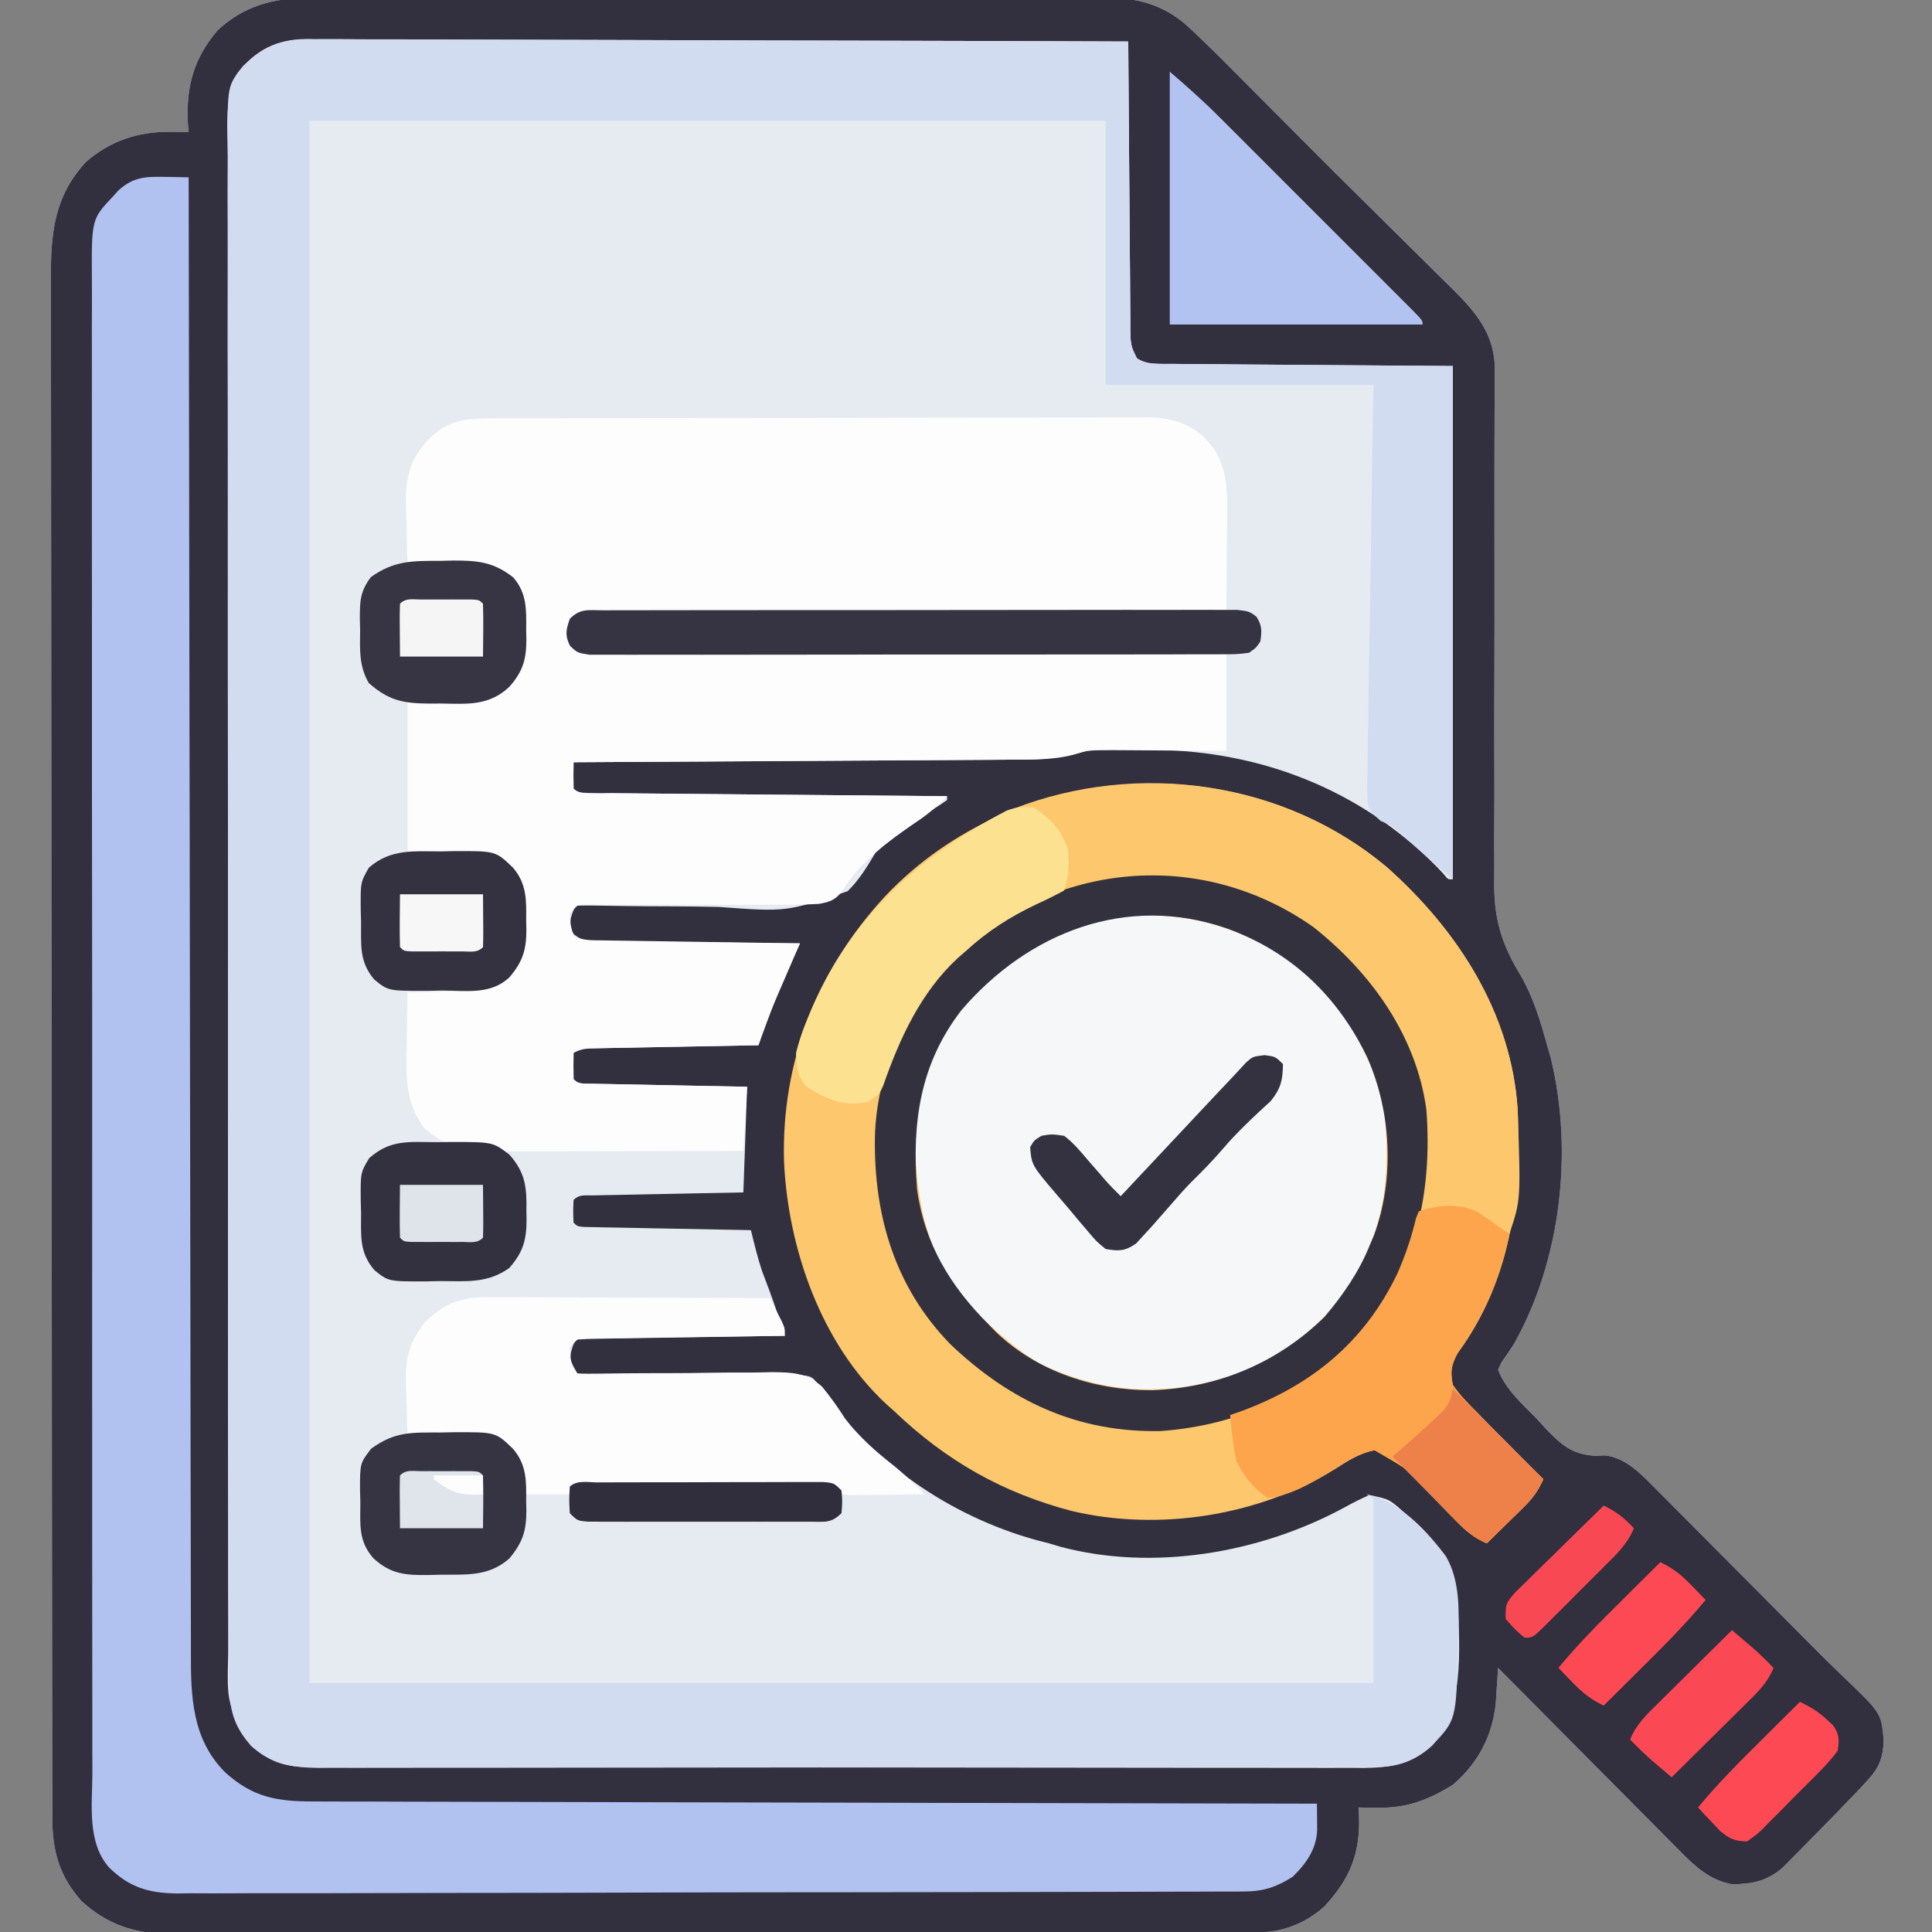 <svg xmlns="http://www.w3.org/2000/svg" width="512" height="512"><rect width="100%" height="100%" fill="#808080" stroke="none"/><path d="M0 0 C0.941 -0.006 1.881 -0.012 2.85 -0.019 C5.98 -0.035 9.109 -0.022 12.239 -0.01 C14.491 -0.015 16.744 -0.022 18.997 -0.031 C25.1 -0.049 31.203 -0.042 37.306 -0.029 C43.7 -0.019 50.094 -0.029 56.488 -0.035 C67.912 -0.043 79.336 -0.03 90.76 -0.01 C101.105 0.008 111.45 0.005 121.795 -0.014 C133.826 -0.035 145.857 -0.043 157.888 -0.031 C164.251 -0.025 170.613 -0.024 176.975 -0.037 C182.957 -0.049 188.939 -0.041 194.921 -0.018 C197.113 -0.012 199.306 -0.014 201.499 -0.023 C204.497 -0.034 207.495 -0.02 210.493 0 C211.356 -0.009 212.218 -0.018 213.107 -0.027 C220.781 0.071 227.683 2.474 233.347 7.802 C234 8.408 234.652 9.014 235.324 9.638 C235.958 10.255 236.593 10.872 237.247 11.508 C237.857 12.095 238.467 12.682 239.096 13.287 C240.96 15.106 242.799 16.948 244.633 18.797 C245.298 19.463 245.963 20.13 246.648 20.816 C248.746 22.919 250.84 25.026 252.934 27.133 C254.349 28.552 255.763 29.972 257.178 31.391 C259.774 33.994 262.368 36.599 264.96 39.206 C269.685 43.954 274.43 48.68 279.199 53.384 C282.4 56.544 285.593 59.713 288.785 62.881 C290.467 64.548 292.151 66.212 293.839 67.874 C296.285 70.284 298.722 72.703 301.157 75.125 C301.908 75.861 302.659 76.596 303.433 77.354 C309.253 83.172 314.013 88.794 314.363 97.348 C314.359 98.453 314.355 99.558 314.351 100.696 C314.348 102.603 314.348 102.603 314.346 104.549 C314.339 105.955 314.332 107.362 314.325 108.769 C314.321 110.253 314.318 111.736 314.316 113.22 C314.31 116.416 314.302 119.611 314.293 122.807 C314.28 127.874 314.282 132.94 314.287 138.006 C314.289 139.29 314.289 139.29 314.29 140.601 C314.293 143.238 314.296 145.876 314.299 148.514 C314.312 159.418 314.314 170.323 314.271 181.227 C314.239 189.184 314.236 197.14 314.266 205.097 C314.28 209.302 314.28 213.505 314.246 217.709 C314.214 221.675 314.22 225.639 314.254 229.605 C314.259 231.048 314.252 232.492 314.229 233.935 C314.081 243.963 316.155 250.656 321.257 259.046 C324.607 264.874 326.447 271.04 328.247 277.508 C328.566 278.618 328.886 279.728 329.215 280.871 C335.243 305.513 331.944 334.607 319.387 356.793 C318.34 358.423 317.258 360.031 316.118 361.598 C315.686 362.543 315.686 362.543 315.247 363.508 C317.297 368.843 321.791 372.663 325.684 376.695 C326.441 377.528 327.199 378.36 327.979 379.217 C332.135 383.498 334.879 385.951 340.969 386.309 C341.834 386.276 342.699 386.242 343.591 386.208 C349.211 386.842 353.322 391.335 357.163 395.197 C358.087 396.122 359.012 397.046 359.964 397.999 C360.955 399 361.947 400.002 362.938 401.004 C363.971 402.041 365.004 403.077 366.038 404.112 C368.748 406.83 371.452 409.554 374.155 412.279 C376.897 415.042 379.645 417.799 382.393 420.557 C387.234 425.416 392.069 430.281 396.901 435.149 C401.809 440.095 401.809 440.095 406.817 444.938 C416.82 454.512 416.82 454.512 417.43 461.656 C417.317 466.077 416.325 468.85 413.34 472.113 C412.395 473.148 412.395 473.148 411.431 474.204 C407.214 478.652 402.943 483.037 398.622 487.383 C397.684 488.341 396.747 489.3 395.809 490.258 C394.909 491.163 394.01 492.068 393.083 493 C392.273 493.819 391.464 494.637 390.631 495.48 C386.448 499.038 382.851 499.726 377.407 499.871 C371.602 498.895 367.588 495.279 363.608 491.21 C363.081 490.683 362.553 490.156 362.01 489.613 C360.282 487.883 358.565 486.143 356.848 484.402 C355.647 483.195 354.445 481.989 353.242 480.783 C350.089 477.619 346.944 474.445 343.802 471.27 C340.59 468.027 337.369 464.792 334.149 461.557 C327.84 455.215 321.54 448.865 315.247 442.508 C315.167 443.823 315.167 443.823 315.085 445.165 C315.007 446.324 314.929 447.482 314.848 448.676 C314.737 450.393 314.737 450.393 314.624 452.145 C313.661 460.72 309.825 467.912 303.247 473.508 C296.759 477.526 291.127 479.661 283.497 479.57 C282.512 479.561 281.527 479.552 280.512 479.543 C279.765 479.531 279.017 479.52 278.247 479.508 C278.293 480.198 278.339 480.887 278.387 481.598 C278.774 491.68 276.023 498.382 269.184 505.781 C264.093 510.318 257.957 512.629 251.186 512.642 C250.134 512.647 249.081 512.651 247.997 512.656 C246.257 512.655 246.257 512.655 244.481 512.655 C242.637 512.661 242.637 512.661 240.756 512.666 C237.337 512.675 233.917 512.68 230.498 512.683 C226.813 512.687 223.128 512.696 219.443 512.705 C210.539 512.725 201.636 512.735 192.732 512.744 C188.539 512.748 184.346 512.753 180.153 512.759 C166.215 512.776 152.277 512.79 138.339 512.797 C134.721 512.799 131.104 512.801 127.486 512.803 C126.587 512.804 125.688 512.804 124.762 512.805 C110.199 512.813 95.636 512.838 81.073 512.871 C66.122 512.904 51.171 512.922 36.219 512.925 C27.825 512.927 19.43 512.936 11.036 512.961 C3.886 512.983 -3.264 512.991 -10.414 512.981 C-14.06 512.977 -17.707 512.979 -21.354 512.998 C-25.311 513.019 -29.269 513.009 -33.226 512.996 C-34.946 513.012 -34.946 513.012 -36.701 513.029 C-46.003 512.954 -53.246 510.625 -60.183 504.285 C-66.065 497.628 -67.876 491.018 -67.888 482.328 C-67.89 481.601 -67.892 480.873 -67.895 480.123 C-67.901 477.672 -67.901 475.221 -67.901 472.77 C-67.904 471 -67.908 469.23 -67.912 467.46 C-67.922 462.585 -67.925 457.711 -67.928 452.837 C-67.932 447.584 -67.942 442.331 -67.95 437.078 C-67.97 424.386 -67.98 411.695 -67.989 399.004 C-67.993 393.029 -67.999 387.054 -68.004 381.08 C-68.021 361.221 -68.036 341.361 -68.043 321.502 C-68.045 316.348 -68.047 311.194 -68.049 306.04 C-68.049 304.759 -68.05 303.478 -68.05 302.158 C-68.058 281.401 -68.084 260.644 -68.116 239.887 C-68.149 218.581 -68.167 197.276 -68.17 175.97 C-68.173 164.006 -68.181 152.042 -68.207 140.077 C-68.229 129.889 -68.237 119.7 -68.227 109.512 C-68.222 104.314 -68.224 99.116 -68.244 93.918 C-68.261 89.157 -68.26 84.396 -68.245 79.635 C-68.242 77.915 -68.247 76.195 -68.259 74.475 C-68.336 62.432 -67.434 52.441 -58.816 43.266 C-52.3 37.712 -44.903 35.333 -36.441 35.445 C-35.116 35.459 -35.116 35.459 -33.765 35.473 C-32.769 35.49 -32.769 35.49 -31.753 35.508 C-31.858 34.309 -31.858 34.309 -31.964 33.086 C-32.441 23.423 -30.438 16.052 -24.113 8.567 C-17.204 2.125 -9.233 -0.096 0 0 Z " fill="#E5EBF1" transform="translate(81.753,-0.508)"></path><path d="M0 0 C0.941 -0.006 1.881 -0.012 2.85 -0.019 C5.98 -0.035 9.109 -0.022 12.239 -0.01 C14.491 -0.015 16.744 -0.022 18.997 -0.031 C25.1 -0.049 31.203 -0.042 37.306 -0.029 C43.7 -0.019 50.094 -0.029 56.488 -0.035 C67.912 -0.043 79.336 -0.03 90.76 -0.01 C101.105 0.008 111.45 0.005 121.795 -0.014 C133.826 -0.035 145.857 -0.043 157.888 -0.031 C164.251 -0.025 170.613 -0.024 176.975 -0.037 C182.957 -0.049 188.939 -0.041 194.921 -0.018 C197.113 -0.012 199.306 -0.014 201.499 -0.023 C204.497 -0.034 207.495 -0.02 210.493 0 C211.356 -0.009 212.218 -0.018 213.107 -0.027 C220.781 0.071 227.683 2.474 233.347 7.802 C234 8.408 234.652 9.014 235.324 9.638 C235.958 10.255 236.593 10.872 237.247 11.508 C237.857 12.095 238.467 12.682 239.096 13.287 C240.96 15.106 242.799 16.948 244.633 18.797 C245.298 19.463 245.963 20.13 246.648 20.816 C248.746 22.919 250.84 25.026 252.934 27.133 C254.349 28.552 255.763 29.972 257.178 31.391 C259.774 33.994 262.368 36.599 264.96 39.206 C269.685 43.954 274.43 48.68 279.199 53.384 C282.4 56.544 285.593 59.713 288.785 62.881 C290.467 64.548 292.151 66.212 293.839 67.874 C296.285 70.284 298.722 72.703 301.157 75.125 C301.908 75.861 302.659 76.596 303.433 77.354 C309.253 83.172 314.013 88.794 314.363 97.348 C314.359 98.453 314.355 99.558 314.351 100.696 C314.348 102.603 314.348 102.603 314.346 104.549 C314.339 105.955 314.332 107.362 314.325 108.769 C314.321 110.253 314.318 111.736 314.316 113.22 C314.31 116.416 314.302 119.611 314.293 122.807 C314.28 127.874 314.282 132.94 314.287 138.006 C314.289 139.29 314.289 139.29 314.29 140.601 C314.293 143.238 314.296 145.876 314.299 148.514 C314.312 159.418 314.314 170.323 314.271 181.227 C314.239 189.184 314.236 197.14 314.266 205.097 C314.28 209.302 314.28 213.505 314.246 217.709 C314.214 221.675 314.22 225.639 314.254 229.605 C314.259 231.048 314.252 232.492 314.229 233.935 C314.081 243.963 316.155 250.656 321.257 259.046 C324.607 264.874 326.447 271.04 328.247 277.508 C328.566 278.618 328.886 279.728 329.215 280.871 C335.243 305.513 331.944 334.607 319.387 356.793 C318.34 358.423 317.258 360.031 316.118 361.598 C315.686 362.543 315.686 362.543 315.247 363.508 C317.297 368.843 321.791 372.663 325.684 376.695 C326.441 377.528 327.199 378.36 327.979 379.217 C332.135 383.498 334.879 385.951 340.969 386.309 C341.834 386.276 342.699 386.242 343.591 386.208 C349.211 386.842 353.322 391.335 357.163 395.197 C358.087 396.122 359.012 397.046 359.964 397.999 C360.955 399 361.947 400.002 362.938 401.004 C363.971 402.041 365.004 403.077 366.038 404.112 C368.748 406.83 371.452 409.554 374.155 412.279 C376.897 415.042 379.645 417.799 382.393 420.557 C387.234 425.416 392.069 430.281 396.901 435.149 C401.809 440.095 401.809 440.095 406.817 444.938 C416.82 454.512 416.82 454.512 417.43 461.656 C417.317 466.077 416.325 468.85 413.34 472.113 C412.395 473.148 412.395 473.148 411.431 474.204 C407.214 478.652 402.943 483.037 398.622 487.383 C397.684 488.341 396.747 489.3 395.809 490.258 C394.909 491.163 394.01 492.068 393.083 493 C392.273 493.819 391.464 494.637 390.631 495.48 C386.448 499.038 382.851 499.726 377.407 499.871 C371.602 498.895 367.588 495.279 363.608 491.21 C363.081 490.683 362.553 490.156 362.01 489.613 C360.282 487.883 358.565 486.143 356.848 484.402 C355.647 483.195 354.445 481.989 353.242 480.783 C350.089 477.619 346.944 474.445 343.802 471.27 C340.59 468.027 337.369 464.792 334.149 461.557 C327.84 455.215 321.54 448.865 315.247 442.508 C315.167 443.823 315.167 443.823 315.085 445.165 C315.007 446.324 314.929 447.482 314.848 448.676 C314.737 450.393 314.737 450.393 314.624 452.145 C313.661 460.72 309.825 467.912 303.247 473.508 C296.759 477.526 291.127 479.661 283.497 479.57 C282.512 479.561 281.527 479.552 280.512 479.543 C279.765 479.531 279.017 479.52 278.247 479.508 C278.293 480.198 278.339 480.887 278.387 481.598 C278.774 491.68 276.023 498.382 269.184 505.781 C264.093 510.318 257.957 512.629 251.186 512.642 C250.134 512.647 249.081 512.651 247.997 512.656 C246.257 512.655 246.257 512.655 244.481 512.655 C242.637 512.661 242.637 512.661 240.756 512.666 C237.337 512.675 233.917 512.68 230.498 512.683 C226.813 512.687 223.128 512.696 219.443 512.705 C210.539 512.725 201.636 512.735 192.732 512.744 C188.539 512.748 184.346 512.753 180.153 512.759 C166.215 512.776 152.277 512.79 138.339 512.797 C134.721 512.799 131.104 512.801 127.486 512.803 C126.587 512.804 125.688 512.804 124.762 512.805 C110.199 512.813 95.636 512.838 81.073 512.871 C66.122 512.904 51.171 512.922 36.219 512.925 C27.825 512.927 19.43 512.936 11.036 512.961 C3.886 512.983 -3.264 512.991 -10.414 512.981 C-14.06 512.977 -17.707 512.979 -21.354 512.998 C-25.311 513.019 -29.269 513.009 -33.226 512.996 C-34.946 513.012 -34.946 513.012 -36.701 513.029 C-46.003 512.954 -53.246 510.625 -60.183 504.285 C-66.065 497.628 -67.876 491.018 -67.888 482.328 C-67.89 481.601 -67.892 480.873 -67.895 480.123 C-67.901 477.672 -67.901 475.221 -67.901 472.77 C-67.904 471 -67.908 469.23 -67.912 467.46 C-67.922 462.585 -67.925 457.711 -67.928 452.837 C-67.932 447.584 -67.942 442.331 -67.95 437.078 C-67.97 424.386 -67.98 411.695 -67.989 399.004 C-67.993 393.029 -67.999 387.054 -68.004 381.08 C-68.021 361.221 -68.036 341.361 -68.043 321.502 C-68.045 316.348 -68.047 311.194 -68.049 306.04 C-68.049 304.759 -68.05 303.478 -68.05 302.158 C-68.058 281.401 -68.084 260.644 -68.116 239.887 C-68.149 218.581 -68.167 197.276 -68.17 175.97 C-68.173 164.006 -68.181 152.042 -68.207 140.077 C-68.229 129.889 -68.237 119.7 -68.227 109.512 C-68.222 104.314 -68.224 99.116 -68.244 93.918 C-68.261 89.157 -68.26 84.396 -68.245 79.635 C-68.242 77.915 -68.247 76.195 -68.259 74.475 C-68.336 62.432 -67.434 52.441 -58.816 43.266 C-52.3 37.712 -44.903 35.333 -36.441 35.445 C-35.116 35.459 -35.116 35.459 -33.765 35.473 C-32.769 35.49 -32.769 35.49 -31.753 35.508 C-31.858 34.309 -31.858 34.309 -31.964 33.086 C-32.441 23.423 -30.438 16.052 -24.113 8.567 C-17.204 2.125 -9.233 -0.096 0 0 Z M-18.714 19.746 C-22.35 26.311 -21.436 34.419 -21.382 41.703 C-21.387 43.473 -21.394 45.244 -21.403 47.015 C-21.422 51.873 -21.41 56.73 -21.392 61.588 C-21.379 66.83 -21.394 72.072 -21.406 77.314 C-21.425 87.58 -21.416 97.846 -21.398 108.112 C-21.384 116.455 -21.38 124.798 -21.384 133.142 C-21.384 134.329 -21.385 135.516 -21.385 136.739 C-21.386 139.151 -21.387 141.563 -21.388 143.975 C-21.397 165.303 -21.38 186.632 -21.35 207.961 C-21.322 228.659 -21.314 249.357 -21.33 270.055 C-21.347 292.592 -21.351 315.129 -21.333 337.665 C-21.331 340.068 -21.329 342.471 -21.328 344.874 C-21.327 346.057 -21.326 347.239 -21.325 348.457 C-21.319 356.791 -21.323 365.124 -21.329 373.458 C-21.337 383.613 -21.33 393.768 -21.305 403.923 C-21.292 409.105 -21.286 414.286 -21.298 419.468 C-21.308 424.211 -21.299 428.955 -21.276 433.698 C-21.271 435.414 -21.272 437.13 -21.281 438.846 C-21.602 451.909 -21.602 451.909 -15.342 463.007 C-10.852 467.057 -6.549 468.756 -0.569 468.765 C0.46 468.772 1.489 468.778 2.55 468.785 C3.674 468.782 4.797 468.779 5.955 468.775 C7.754 468.782 7.754 468.782 9.589 468.789 C12.915 468.8 16.24 468.801 19.565 468.799 C23.153 468.798 26.741 468.809 30.328 468.819 C37.356 468.835 44.384 468.841 51.412 468.842 C57.125 468.843 62.838 468.847 68.551 468.853 C84.75 468.871 100.949 468.88 117.148 468.879 C118.458 468.879 118.458 468.879 119.795 468.879 C121.106 468.878 121.106 468.878 122.444 468.878 C136.613 468.877 150.782 468.897 164.951 468.925 C179.501 468.954 194.051 468.967 208.602 468.966 C216.77 468.965 224.938 468.97 233.106 468.992 C240.061 469.01 247.015 469.015 253.97 469.001 C257.517 468.994 261.065 468.994 264.612 469.012 C268.46 469.03 272.308 469.018 276.157 469.002 C277.274 469.013 278.391 469.023 279.542 469.034 C286.628 468.971 292.425 468.061 297.765 463.096 C306.226 453.579 305.064 437.948 304.629 425.902 C303.913 414.63 299.027 409.058 290.713 401.654 C286.445 397.787 286.445 397.787 281.146 396.72 C278.77 397.706 276.529 398.908 274.271 400.137 C252.083 412.109 223.875 416.967 199.25 410.41 C198.259 410.113 197.268 409.815 196.247 409.508 C195.204 409.241 194.161 408.974 193.086 408.699 C170.085 402.411 148.723 387.759 135.499 367.881 C133.448 365.276 133.448 365.276 130.425 364.889 C129.339 364.891 128.252 364.894 127.133 364.896 C125.898 364.886 124.664 364.876 123.392 364.866 C122.049 364.879 120.706 364.893 119.364 364.906 C117.984 364.901 116.605 364.893 115.225 364.882 C111.599 364.859 107.974 364.863 104.348 364.876 C98.537 364.894 92.727 364.884 86.916 364.85 C84.885 364.844 82.854 364.857 80.823 364.872 C79.595 364.868 78.367 364.865 77.102 364.861 C75.474 364.867 75.474 364.867 73.814 364.873 C72.967 364.753 72.119 364.632 71.247 364.508 C69.247 361.508 69.247 361.508 69.559 358.883 C70.247 356.508 70.247 356.508 71.247 355.508 C72.964 355.385 74.687 355.33 76.409 355.303 C77.51 355.283 78.611 355.263 79.745 355.242 C81.542 355.217 81.542 355.217 83.375 355.192 C84.595 355.171 85.814 355.15 87.071 355.129 C90.983 355.063 94.896 355.004 98.809 354.945 C101.454 354.902 104.099 354.859 106.745 354.815 C113.245 354.707 119.746 354.605 126.247 354.508 C125.77 353.07 125.293 351.633 124.815 350.196 C124.549 349.395 124.284 348.595 124.01 347.77 C122.83 344.274 121.519 340.829 120.211 337.379 C119.007 333.795 118.15 330.179 117.247 326.508 C116.673 326.498 116.098 326.487 115.507 326.477 C109.554 326.369 103.601 326.254 97.648 326.136 C95.424 326.092 93.2 326.051 90.975 326.011 C87.786 325.953 84.596 325.889 81.407 325.824 C80.406 325.808 79.405 325.791 78.373 325.774 C77.452 325.754 76.532 325.734 75.583 325.713 C74.36 325.69 74.36 325.69 73.113 325.666 C71.247 325.508 71.247 325.508 70.247 324.508 C70.122 321.508 70.122 321.508 70.247 318.508 C71.789 316.966 73.251 317.345 75.399 317.303 C76.28 317.283 77.161 317.263 78.068 317.242 C79.504 317.217 79.504 317.217 80.969 317.192 C81.944 317.171 82.92 317.15 83.924 317.129 C87.053 317.063 90.181 317.004 93.309 316.945 C95.424 316.902 97.54 316.859 99.655 316.815 C104.852 316.706 110.049 316.607 115.247 316.508 C115.577 307.268 115.907 298.028 116.247 288.508 C113.01 288.447 109.773 288.387 106.438 288.324 C103.317 288.263 100.196 288.199 97.075 288.136 C94.9 288.092 92.724 288.051 90.548 288.011 C87.428 287.953 84.308 287.889 81.188 287.824 C80.209 287.808 79.23 287.791 78.221 287.774 C77.32 287.754 76.419 287.734 75.491 287.713 C74.295 287.69 74.295 287.69 73.075 287.666 C71.247 287.508 71.247 287.508 70.247 286.508 C70.206 284.175 70.204 281.841 70.247 279.508 C72.62 278.321 74.138 278.352 76.788 278.303 C77.729 278.283 78.67 278.263 79.639 278.242 C81.166 278.217 81.166 278.217 82.723 278.192 C83.764 278.171 84.804 278.15 85.876 278.129 C89.208 278.063 92.54 278.004 95.872 277.945 C98.127 277.902 100.382 277.859 102.637 277.815 C108.174 277.707 113.71 277.606 119.247 277.508 C119.622 276.481 119.997 275.453 120.383 274.395 C120.9 272.995 121.417 271.595 121.934 270.195 C122.178 269.524 122.423 268.854 122.674 268.162 C124.907 262.142 127.539 256.328 130.247 250.508 C129.527 250.502 128.807 250.496 128.065 250.49 C121.281 250.432 114.498 250.36 107.715 250.272 C104.228 250.227 100.741 250.188 97.253 250.161 C93.244 250.131 89.236 250.076 85.227 250.02 C83.974 250.013 82.721 250.007 81.429 250 C79.688 249.971 79.688 249.971 77.911 249.94 C76.376 249.924 76.376 249.924 74.809 249.907 C72.247 249.508 72.247 249.508 70.377 248.145 C69.247 246.508 69.247 246.508 69.497 243.883 C70.247 241.508 70.247 241.508 71.247 240.508 C73.27 240.453 75.296 240.467 77.32 240.509 C79.274 240.542 79.274 240.542 81.267 240.576 C81.969 240.588 82.671 240.601 83.394 240.614 C87.9 240.685 92.407 240.691 96.914 240.708 C100.868 240.727 104.818 240.768 108.771 240.861 C126.693 242.179 126.693 242.179 142.878 236.685 C145.99 233.645 148.027 230.226 150.247 226.508 C155.545 221.567 161.523 217.514 167.629 213.637 C168.163 213.264 168.697 212.892 169.247 212.508 C169.247 212.178 169.247 211.848 169.247 211.508 C168.021 211.498 166.796 211.487 165.533 211.477 C154.01 211.379 142.488 211.276 130.966 211.169 C125.041 211.113 119.117 211.06 113.192 211.011 C107.48 210.963 101.768 210.911 96.055 210.855 C93.871 210.835 91.686 210.816 89.502 210.799 C86.453 210.775 83.405 210.745 80.356 210.713 C79.443 210.708 78.531 210.702 77.59 210.696 C71.361 210.622 71.361 210.622 70.247 209.508 C70.206 207.175 70.204 204.841 70.247 202.508 C70.899 202.505 71.551 202.501 72.223 202.498 C88.115 202.417 104.007 202.324 119.899 202.22 C127.585 202.17 135.27 202.124 142.956 202.086 C149.656 202.053 156.357 202.013 163.058 201.965 C166.604 201.94 170.15 201.918 173.696 201.905 C177.66 201.889 181.624 201.859 185.588 201.827 C187.341 201.824 187.341 201.824 189.128 201.82 C195.205 201.758 200.415 201.21 206.247 199.508 C210.91 199.122 215.568 199.174 220.247 199.195 C222.192 199.204 222.192 199.204 224.177 199.213 C252.558 199.572 278.666 209.794 298.809 230.008 C299.45 230.678 300.09 231.349 300.75 232.039 C302.016 233.625 302.016 233.625 303.247 233.508 C303.247 188.628 303.247 143.748 303.247 97.508 C276.395 97.298 276.395 97.298 249.544 97.12 C244.353 97.07 244.353 97.07 241.923 97.043 C240.225 97.027 238.526 97.016 236.828 97.011 C234.257 97.001 231.686 96.973 229.115 96.94 C228.357 96.942 227.6 96.943 226.819 96.945 C221.813 96.854 221.813 96.854 219.556 95.475 C217.514 92.408 217.807 89.204 217.814 85.64 C217.799 84.44 217.799 84.44 217.783 83.215 C217.753 80.569 217.744 77.924 217.735 75.277 C217.718 73.443 217.7 71.609 217.68 69.775 C217.633 64.947 217.603 60.118 217.577 55.29 C217.547 50.363 217.501 45.437 217.456 40.51 C217.369 30.843 217.302 21.175 217.247 11.508 C188.719 11.394 160.192 11.305 131.664 11.253 C128.295 11.246 124.925 11.24 121.556 11.233 C120.885 11.232 120.214 11.231 119.523 11.229 C108.668 11.208 97.813 11.168 86.958 11.122 C75.816 11.075 64.674 11.048 53.532 11.037 C47.275 11.031 41.018 11.016 34.762 10.979 C28.871 10.945 22.982 10.935 17.092 10.942 C14.931 10.941 12.77 10.931 10.61 10.912 C7.656 10.887 4.704 10.893 1.75 10.907 C0.898 10.892 0.046 10.878 -0.832 10.863 C-8.436 10.957 -13.954 13.753 -18.714 19.746 Z " fill="#322F3F" transform="translate(81.753,-0.508)"></path><path d="M0 0 C18.791 16.675 33.015 38.582 34.773 64.306 C35.748 87.567 32.963 109.685 18.852 128.883 C17.128 132.094 16.892 133.672 17.566 137.277 C19.398 139.988 21.628 142.224 23.941 144.527 C24.889 145.505 24.889 145.505 25.856 146.502 C27.745 148.443 29.653 150.362 31.566 152.277 C32.619 153.343 33.671 154.41 34.723 155.477 C36.989 157.759 39.268 160.027 41.566 162.277 C40.245 165.21 38.82 167.264 36.527 169.512 C35.657 170.372 35.657 170.372 34.77 171.25 C34.166 171.837 33.563 172.423 32.941 173.027 C32.33 173.629 31.719 174.231 31.09 174.852 C29.587 176.331 28.077 177.805 26.566 179.277 C23.287 177.847 21.158 176.093 18.668 173.539 C17.577 172.432 17.577 172.432 16.465 171.303 C15.339 170.145 15.339 170.145 14.191 168.965 C6.557 160.162 6.557 160.162 -3.184 154.59 C-7.323 155.465 -10.186 157.371 -13.734 159.625 C-33.969 172.012 -60.254 176.156 -83.371 170.715 C-101.707 165.922 -116.714 157.391 -130.434 144.277 C-131.121 143.665 -131.808 143.053 -132.516 142.422 C-149.814 126.42 -158.583 101.196 -159.656 78.176 C-160.443 51.672 -150.776 27.133 -132.801 7.719 C-98.218 -28.741 -38.502 -32.198 0 0 Z " fill="#FCC76D" transform="translate(367.434,229.723)"></path><path d="M0 0 C0.926 -0.004 1.851 -0.009 2.805 -0.013 C5.89 -0.021 8.974 0.006 12.059 0.034 C14.276 0.035 16.494 0.034 18.712 0.031 C24.722 0.03 30.732 0.059 36.741 0.094 C43.026 0.126 49.311 0.128 55.595 0.134 C66.14 0.148 76.685 0.179 87.23 0.224 C98.088 0.27 108.947 0.305 119.805 0.327 C120.475 0.328 121.145 0.329 121.835 0.331 C125.197 0.337 128.558 0.343 131.919 0.35 C159.778 0.402 187.637 0.49 215.496 0.601 C215.502 1.622 215.508 2.643 215.514 3.694 C215.571 13.303 215.644 22.912 215.732 32.52 C215.777 37.46 215.816 42.4 215.843 47.341 C215.868 52.107 215.909 56.872 215.959 61.638 C215.976 63.458 215.987 65.278 215.994 67.098 C216.003 69.643 216.031 72.188 216.064 74.733 C216.062 75.489 216.061 76.245 216.059 77.024 C216.131 81.022 216.131 81.022 217.806 84.568 C220.74 86.361 224.026 86.04 227.364 86.034 C228.177 86.044 228.99 86.054 229.828 86.065 C232.461 86.095 235.094 86.104 237.727 86.113 C239.352 86.128 240.977 86.145 242.602 86.163 C248.629 86.221 254.656 86.253 260.684 86.289 C274.152 86.392 287.62 86.495 301.496 86.601 C301.496 131.481 301.496 176.361 301.496 222.601 C296.863 218.63 292.305 214.643 287.805 210.531 C285.513 208.446 285.513 208.446 282.389 207.157 C279.496 204.601 279.496 204.601 278.968 202.435 C278.795 199.53 278.82 196.682 278.907 193.774 C278.916 192.671 278.924 191.569 278.934 190.432 C278.97 186.785 279.049 183.139 279.129 179.492 C279.163 176.964 279.193 174.436 279.222 171.909 C279.295 165.933 279.396 159.959 279.509 153.985 C279.672 145.321 279.78 136.657 279.895 127.993 C280.061 115.861 280.284 103.732 280.496 91.601 C257.066 91.601 233.636 91.601 209.496 91.601 C209.496 68.501 209.496 45.401 209.496 21.601 C139.866 21.601 70.236 21.601 -1.504 21.601 C-1.504 158.221 -1.504 294.841 -1.504 435.601 C91.556 435.601 184.616 435.601 280.496 435.601 C280.496 419.431 280.496 403.261 280.496 386.601 C279.836 386.271 279.176 385.941 278.496 385.601 C287.168 387.195 294.619 395.278 299.678 402.035 C303.64 408.815 303.111 417.182 302.934 424.789 C302.917 425.606 302.901 426.423 302.884 427.265 C302.355 445.438 302.355 445.438 296.088 452.098 C291.595 456.148 287.294 457.849 281.312 457.859 C279.768 457.868 279.768 457.868 278.193 457.878 C277.069 457.875 275.945 457.872 274.787 457.869 C272.988 457.875 272.988 457.875 271.153 457.882 C267.828 457.893 264.503 457.894 261.177 457.892 C257.59 457.892 254.002 457.903 250.414 457.912 C243.386 457.929 236.359 457.934 229.331 457.935 C223.618 457.936 217.905 457.94 212.192 457.947 C195.993 457.964 179.793 457.974 163.594 457.972 C162.721 457.972 161.848 457.972 160.948 457.972 C160.074 457.972 159.199 457.972 158.299 457.972 C144.13 457.971 129.961 457.99 115.792 458.018 C101.242 458.047 86.691 458.061 72.141 458.059 C63.973 458.058 55.805 458.064 47.637 458.085 C40.682 458.104 33.727 458.108 26.773 458.094 C23.225 458.088 19.678 458.088 16.131 458.105 C12.282 458.124 8.434 458.111 4.586 458.096 C3.469 458.106 2.351 458.116 1.2 458.127 C-5.885 458.064 -11.682 457.154 -17.023 452.189 C-21.755 446.866 -22.753 442.291 -22.764 435.309 C-22.768 434.581 -22.772 433.853 -22.776 433.103 C-22.786 430.658 -22.782 428.213 -22.778 425.767 C-22.783 423.999 -22.788 422.231 -22.794 420.463 C-22.808 415.598 -22.81 410.734 -22.809 405.869 C-22.811 400.625 -22.824 395.381 -22.836 390.137 C-22.858 378.668 -22.866 367.199 -22.871 355.73 C-22.875 348.571 -22.881 341.412 -22.888 334.252 C-22.908 314.435 -22.924 294.618 -22.927 274.801 C-22.927 273.533 -22.928 272.264 -22.928 270.957 C-22.928 268.386 -22.929 265.815 -22.929 263.243 C-22.929 261.967 -22.929 260.69 -22.929 259.375 C-22.93 258.097 -22.93 256.819 -22.93 255.502 C-22.934 234.786 -22.961 214.07 -22.998 193.353 C-23.036 172.091 -23.055 150.828 -23.056 129.566 C-23.056 117.625 -23.065 105.684 -23.094 93.743 C-23.118 83.577 -23.126 73.411 -23.11 63.245 C-23.103 58.057 -23.104 52.869 -23.127 47.682 C-23.147 42.932 -23.145 38.184 -23.124 33.435 C-23.12 31.717 -23.125 29.999 -23.14 28.281 C-23.263 12.358 -23.263 12.358 -19.09 7.107 C-13.13 1.448 -8.131 -0.139 0 0 Z " fill="#D1DCF1" transform="translate(83.504,10.399)"></path><path d="M0 0 C1.143 -0.004 1.143 -0.004 2.309 -0.009 C4.865 -0.018 7.42 -0.019 9.976 -0.021 C11.807 -0.025 13.639 -0.03 15.471 -0.036 C20.448 -0.049 25.425 -0.055 30.403 -0.06 C33.512 -0.063 36.622 -0.067 39.732 -0.071 C49.462 -0.085 59.192 -0.095 68.922 -0.098 C80.153 -0.103 91.384 -0.12 102.616 -0.149 C111.298 -0.171 119.98 -0.181 128.662 -0.182 C133.847 -0.184 139.032 -0.189 144.217 -0.207 C149.095 -0.224 153.973 -0.226 158.851 -0.217 C160.64 -0.216 162.428 -0.221 164.217 -0.231 C166.663 -0.243 169.107 -0.237 171.553 -0.227 C172.257 -0.235 172.962 -0.243 173.688 -0.251 C179.335 -0.195 184.005 1.078 188.393 4.754 C188.85 5.314 189.308 5.875 189.779 6.453 C190.25 7.006 190.72 7.559 191.205 8.129 C194.436 13.279 194.745 18.454 194.662 24.383 C194.659 25.151 194.656 25.919 194.654 26.711 C194.642 29.146 194.617 31.581 194.592 34.015 C194.582 35.674 194.573 37.333 194.564 38.992 C194.543 43.042 194.508 47.091 194.467 51.14 C193.582 51.144 192.698 51.147 191.786 51.15 C170.288 51.232 148.79 51.324 127.292 51.428 C116.896 51.478 106.5 51.525 96.104 51.562 C87.046 51.595 77.987 51.635 68.929 51.683 C64.13 51.709 59.331 51.73 54.532 51.744 C50.019 51.757 45.507 51.779 40.994 51.808 C39.334 51.817 37.674 51.823 36.014 51.825 C33.755 51.828 31.496 51.843 29.237 51.862 C27.337 51.87 27.337 51.87 25.399 51.879 C22.344 51.835 22.344 51.835 20.467 54.14 C20.654 57.966 20.654 57.966 22.467 61.14 C24.681 61.25 26.9 61.287 29.117 61.299 C30.172 61.306 30.172 61.306 31.248 61.314 C33.622 61.329 35.996 61.337 38.369 61.346 C40.064 61.355 41.759 61.365 43.454 61.376 C48.069 61.403 52.685 61.424 57.3 61.444 C62.118 61.466 66.936 61.493 71.754 61.52 C80.884 61.57 90.014 61.615 99.145 61.658 C109.536 61.707 119.928 61.762 130.319 61.818 C151.702 61.931 173.084 62.038 194.467 62.14 C194.467 70.72 194.467 79.3 194.467 88.14 C191.889 88.117 189.311 88.094 186.654 88.07 C184.136 88.054 181.617 88.042 179.098 88.031 C177.358 88.021 175.618 88.007 173.878 87.99 C171.366 87.965 168.854 87.954 166.342 87.945 C165.19 87.93 165.19 87.93 164.014 87.914 C162.904 87.914 162.904 87.914 161.772 87.913 C161.132 87.909 160.492 87.905 159.834 87.9 C157.248 88.092 157.248 88.092 153.989 89.135 C148.317 90.604 142.635 90.449 136.809 90.459 C134.934 90.474 134.934 90.474 133.022 90.49 C129.617 90.515 126.213 90.532 122.809 90.545 C119.243 90.561 115.677 90.588 112.111 90.613 C105.368 90.66 98.625 90.697 91.882 90.73 C84.201 90.768 76.52 90.818 68.839 90.868 C53.049 90.971 37.258 91.06 21.467 91.14 C21.424 93.473 21.426 95.807 21.467 98.14 C23.617 100.291 28.592 99.327 31.576 99.346 C32.532 99.356 33.488 99.366 34.473 99.376 C37.65 99.407 40.826 99.432 44.002 99.457 C46.198 99.477 48.394 99.498 50.589 99.52 C56.381 99.575 62.173 99.625 67.965 99.673 C73.87 99.723 79.775 99.779 85.68 99.834 C97.275 99.941 108.871 100.043 120.467 100.14 C117.774 102.889 115.192 105.101 111.967 107.203 C105.091 111.929 96.799 117.927 92.736 125.266 C90.716 127.685 89.595 128.117 86.444 128.691 C82.415 128.901 78.424 128.919 74.393 128.875 C72.902 128.881 71.412 128.89 69.922 128.902 C66.008 128.927 62.095 128.917 58.181 128.899 C51.907 128.876 45.633 128.903 39.358 128.932 C37.165 128.937 34.973 128.927 32.78 128.915 C31.442 128.915 30.103 128.916 28.765 128.917 C27.594 128.912 26.423 128.907 25.217 128.902 C22.323 128.856 22.323 128.856 20.467 131.14 C20.631 134.21 20.631 134.21 21.467 137.14 C24.089 138.451 26.082 138.301 29.018 138.346 C30.179 138.366 31.34 138.386 32.536 138.406 C33.795 138.423 35.053 138.44 36.35 138.457 C38.276 138.488 38.276 138.488 40.242 138.52 C43.658 138.575 47.075 138.624 50.491 138.673 C53.976 138.723 57.462 138.779 60.947 138.834 C67.787 138.941 74.627 139.043 81.467 139.14 C81.074 140.048 81.074 140.048 80.672 140.973 C79.476 143.736 78.284 146.501 77.092 149.265 C76.679 150.217 76.267 151.168 75.842 152.148 C73.855 156.763 71.941 161.329 70.467 166.14 C69.882 166.151 69.298 166.161 68.696 166.172 C62.629 166.28 56.563 166.394 50.496 166.513 C48.23 166.556 45.964 166.598 43.698 166.638 C40.447 166.695 37.195 166.759 33.943 166.824 C32.417 166.849 32.417 166.849 30.859 166.875 C29.919 166.895 28.978 166.915 28.008 166.935 C27.178 166.951 26.347 166.966 25.492 166.982 C23.398 167.018 23.398 167.018 21.467 168.14 C21.424 170.473 21.426 172.807 21.467 175.14 C23.023 176.697 24.546 176.304 26.711 176.346 C27.612 176.366 28.513 176.386 29.441 176.406 C30.42 176.423 31.399 176.44 32.408 176.457 C33.904 176.488 33.904 176.488 35.431 176.52 C38.63 176.585 41.83 176.644 45.029 176.703 C47.193 176.746 49.356 176.79 51.52 176.834 C56.835 176.941 62.151 177.042 67.467 177.14 C67.137 182.75 66.807 188.36 66.467 194.14 C58.044 194.163 49.621 194.181 41.197 194.192 C37.286 194.197 33.375 194.205 29.464 194.216 C25.691 194.227 21.917 194.233 18.143 194.235 C16.703 194.237 15.262 194.241 13.822 194.246 C11.806 194.253 9.79 194.254 7.774 194.254 C6.626 194.256 5.478 194.258 4.295 194.261 C1.467 194.14 1.467 194.14 -1.533 193.14 C-3.283 193.065 -5.033 193.004 -6.783 192.953 C-11.738 192.527 -14.437 191.413 -18.096 188.101 C-23.404 180.86 -22.899 173.904 -22.721 165.203 C-22.707 163.947 -22.694 162.691 -22.68 161.396 C-22.644 158.311 -22.595 155.226 -22.533 152.14 C-21.928 152.131 -21.324 152.122 -20.701 152.112 C-17.936 152.058 -15.172 151.975 -12.408 151.89 C-11.457 151.876 -10.506 151.862 -9.525 151.847 C-3.758 151.647 0.01 151.167 4.467 147.14 C8.096 142.836 7.953 138.581 7.904 133.203 C7.924 132.417 7.944 131.632 7.965 130.822 C7.96 125.481 7.09 122.312 3.467 118.14 C0.378 116.209 -2.125 115.852 -5.736 115.726 C-6.62 115.691 -7.503 115.655 -8.413 115.618 C-10.081 115.567 -10.081 115.567 -11.783 115.515 C-15.331 115.392 -18.878 115.268 -22.533 115.14 C-22.533 101.94 -22.533 88.74 -22.533 75.14 C-12.408 74.89 -12.408 74.89 -9.251 74.843 C-3.59 74.636 0.097 74.089 4.467 70.14 C8.124 65.819 7.921 61.541 7.842 56.14 C7.853 55.346 7.865 54.552 7.877 53.734 C7.854 49.102 7.634 45.775 4.467 42.14 C-0.767 38.448 -6.231 38.599 -12.408 38.453 C-13.383 38.419 -14.357 38.385 -15.361 38.349 C-17.752 38.267 -20.142 38.198 -22.533 38.14 C-22.68 34.308 -22.768 30.475 -22.846 26.64 C-22.888 25.563 -22.929 24.485 -22.973 23.375 C-23.081 16.278 -22.241 11.583 -17.533 6.14 C-12.046 0.516 -7.596 -0.009 0 0 Z " fill="#FDFDFE" transform="translate(130.533,110.86)"></path><path d="M0 0 C1.17 0.018 2.341 0.036 3.547 0.055 C4.885 0.089 4.885 0.089 6.25 0.125 C6.251 1.405 6.251 1.405 6.253 2.71 C6.311 53.273 6.385 103.836 6.479 154.398 C6.49 160.469 6.501 166.54 6.512 172.61 C6.515 173.819 6.517 175.028 6.519 176.273 C6.555 195.843 6.579 215.414 6.6 234.985 C6.622 255.065 6.655 275.145 6.699 295.226 C6.725 307.617 6.743 320.008 6.749 332.399 C6.755 340.896 6.771 349.392 6.796 357.889 C6.81 362.791 6.819 367.693 6.815 372.596 C6.812 377.087 6.822 381.578 6.843 386.069 C6.848 387.691 6.849 389.313 6.843 390.934 C6.809 402.684 7.098 413.866 15.816 422.715 C23.254 429.52 29.793 430.569 39.608 430.524 C41.313 430.534 41.313 430.534 43.054 430.544 C46.86 430.563 50.666 430.56 54.472 430.557 C57.202 430.565 59.933 430.577 62.663 430.588 C68.538 430.611 74.414 430.623 80.289 430.627 C88.784 430.634 97.28 430.657 105.775 430.684 C119.558 430.727 133.342 430.757 147.125 430.779 C160.513 430.8 173.9 430.827 187.287 430.863 C188.113 430.865 188.938 430.867 189.789 430.869 C193.931 430.88 198.072 430.891 202.214 430.903 C236.559 430.996 270.905 431.068 305.25 431.125 C305.269 432.573 305.282 434.021 305.294 435.469 C305.302 436.276 305.31 437.082 305.318 437.913 C305.158 443.119 302.439 446.966 298.812 450.5 C294.561 453.196 291.059 454.374 286.022 454.388 C284.983 454.396 283.944 454.403 282.873 454.411 C281.738 454.409 280.603 454.408 279.434 454.406 C278.223 454.412 277.013 454.418 275.765 454.424 C272.407 454.438 269.05 454.444 265.692 454.445 C262.07 454.449 258.447 454.464 254.825 454.477 C246.905 454.505 238.986 454.517 231.066 454.525 C226.12 454.531 221.174 454.539 216.228 454.548 C202.53 454.573 188.832 454.593 175.134 454.6 C174.257 454.601 173.381 454.601 172.478 454.601 C171.16 454.602 171.16 454.602 169.816 454.603 C168.035 454.604 166.255 454.605 164.475 454.605 C163.592 454.606 162.709 454.606 161.799 454.607 C147.492 454.615 133.185 454.65 118.877 454.696 C104.184 454.744 89.49 454.769 74.796 454.771 C66.548 454.773 58.3 454.784 50.052 454.821 C43.028 454.851 36.005 454.862 28.982 454.845 C25.399 454.837 21.818 454.839 18.236 454.867 C14.348 454.897 10.462 454.881 6.574 454.86 C5.448 454.876 4.322 454.892 3.162 454.909 C-4.282 454.815 -9.319 453.379 -14.75 448.125 C-20.744 441.486 -19.309 431.358 -19.265 423.006 C-19.27 421.244 -19.277 419.481 -19.286 417.719 C-19.304 412.884 -19.298 408.049 -19.288 403.214 C-19.281 397.996 -19.297 392.779 -19.31 387.561 C-19.331 377.343 -19.331 367.126 -19.323 356.908 C-19.317 348.604 -19.318 340.3 -19.324 331.996 C-19.325 330.814 -19.326 329.632 -19.327 328.415 C-19.329 326.014 -19.331 323.614 -19.333 321.213 C-19.349 298.701 -19.34 276.189 -19.324 253.677 C-19.309 233.078 -19.323 212.478 -19.352 191.878 C-19.382 170.729 -19.393 149.579 -19.383 128.429 C-19.382 126.038 -19.381 123.646 -19.38 121.254 C-19.38 120.077 -19.379 118.901 -19.379 117.688 C-19.377 109.394 -19.386 101.099 -19.401 92.805 C-19.418 82.697 -19.418 72.59 -19.396 62.482 C-19.384 57.325 -19.381 52.168 -19.4 47.01 C-19.417 42.289 -19.41 37.568 -19.386 32.847 C-19.381 31.139 -19.384 29.431 -19.397 27.723 C-19.512 11.21 -19.512 11.21 -13.75 5.125 C-13.283 4.607 -12.816 4.089 -12.334 3.555 C-8.427 0.028 -5.187 -0.104 0 0 Z " fill="#B1C2F1" transform="translate(43.75,46.875)"></path><path d="M0 0 C13.615 10.255 23.272 25.046 26 42 C27.044 53.725 26.665 65.068 22 76 C21.491 77.28 21.491 77.28 20.973 78.586 C14.41 93.394 2.154 103.931 -12.688 109.938 C-30.646 116.145 -47.656 115.752 -64.871 107.648 C-71.347 104.032 -76.726 99.173 -82 94 C-82.566 93.459 -83.132 92.917 -83.715 92.359 C-95.15 80.348 -98.511 63.777 -98.422 47.793 C-98.218 40.347 -97.01 33.861 -94 27 C-93.399 25.61 -93.399 25.61 -92.785 24.191 C-85.087 8.461 -70.609 -3.096 -54.301 -8.973 C-35.69 -14.431 -16.016 -10.75 0 0 Z " fill="#F6F7F8" transform="translate(341,254)"></path><path d="M0 0 C18.748 16.636 33.186 38.681 34.757 64.403 C35.589 88.284 35.589 88.284 32.566 97.277 C31.576 97.772 31.576 97.772 30.566 98.277 C29.824 97.494 29.081 96.71 28.316 95.902 C23.964 91.748 21.328 91.022 15.316 91.152 C14.239 91.17 13.161 91.188 12.051 91.207 C11.231 91.23 10.411 91.253 9.566 91.277 C9.587 90.538 9.608 89.799 9.63 89.037 C10.202 65.75 8.39 45.502 -7.996 27.715 C-9.774 25.86 -11.59 24.068 -13.434 22.277 C-14.063 21.662 -14.692 21.048 -15.34 20.414 C-29.321 7.653 -48.915 2.649 -67.473 2.969 C-84.15 4.268 -99.018 11.077 -111.434 22.277 C-112.478 23.182 -112.478 23.182 -113.543 24.105 C-123.406 33.204 -129.036 45.505 -133.379 57.996 C-134.434 60.277 -134.434 60.277 -137.434 62.277 C-143.86 63.619 -148.318 61.711 -153.684 58.273 C-156.261 55.334 -156.333 53.149 -156.434 49.277 C-155.75 46.575 -155.033 44.268 -153.996 41.715 C-153.586 40.675 -153.586 40.675 -153.167 39.614 C-142.757 14.102 -123.988 -4.217 -98.836 -15.406 C-65.826 -28.178 -27.28 -22.813 0 0 Z " fill="#FDC86D" transform="translate(367.434,229.723)"></path><path d="M0 0 C15.247 12.054 27.278 28.704 29.984 48.359 C31.663 70.528 27.112 91.001 12.672 108.359 C-0.802 123.775 -20.148 132.178 -40.418 133.598 C-62.44 134.06 -80.263 125.7 -96.141 110.609 C-110.908 95.453 -116.422 76.535 -116.164 55.871 C-115.691 37.271 -107.517 20.927 -94.828 7.547 C-68.747 -17.219 -29.848 -21.004 0 0 Z M-93.266 22.109 C-104.268 36.408 -106.328 51.929 -105.016 69.359 C-103.048 83.917 -96.217 95.123 -86.016 105.359 C-85.401 105.997 -84.786 106.636 -84.152 107.293 C-73.102 117.917 -57.706 122.887 -42.637 122.781 C-25.334 122.198 -9.417 115.513 2.984 103.359 C7.873 97.592 12.156 91.392 14.984 84.359 C15.541 83.05 15.541 83.05 16.109 81.715 C21.602 66.857 20.704 49.118 14.391 34.727 C6.601 18.436 -5.839 6.533 -23.016 0.359 C-49.479 -8.763 -75.496 1.383 -93.266 22.109 Z " fill="#34313F" transform="translate(348.016,245.641)"></path><path d="M0 0 C0.8 -0 1.601 -0.001 2.425 -0.001 C5.066 0.001 7.706 0.016 10.347 0.032 C12.179 0.035 14.012 0.038 15.845 0.04 C20.665 0.048 25.485 0.068 30.305 0.09 C35.225 0.11 40.145 0.119 45.065 0.129 C54.717 0.151 64.368 0.185 74.019 0.227 C74.69 1.516 75.356 2.808 76.019 4.102 C76.39 4.821 76.761 5.541 77.144 6.282 C78.019 8.227 78.019 8.227 78.019 10.227 C76.992 10.239 76.992 10.239 75.944 10.252 C68.839 10.337 61.734 10.437 54.63 10.544 C51.976 10.583 49.322 10.618 46.668 10.649 C42.86 10.694 39.053 10.752 35.245 10.813 C34.052 10.825 32.86 10.836 31.631 10.848 C30.53 10.868 29.429 10.888 28.294 10.908 C27.322 10.922 26.349 10.935 25.347 10.949 C22.827 11.007 22.827 11.007 21.019 13.227 C21.206 17.053 21.206 17.053 23.019 20.227 C24.905 20.293 26.794 20.289 28.681 20.258 C30.499 20.234 30.499 20.234 32.354 20.211 C33.006 20.201 33.659 20.192 34.331 20.182 C38.516 20.13 42.701 20.136 46.886 20.13 C50.56 20.122 54.232 20.095 57.905 20.025 C61.461 19.958 65.013 19.947 68.568 19.97 C70.57 19.969 72.571 19.912 74.572 19.854 C80.037 19.924 83.588 19.993 87.829 23.65 C90.11 26.415 92.098 29.204 94.019 32.227 C97.886 37.316 102.303 41.044 107.3 44.981 C110.049 47.252 112.537 49.669 115.019 52.227 C111.394 52.285 107.769 52.321 104.144 52.352 C103.111 52.369 102.078 52.386 101.015 52.403 C99.535 52.413 99.535 52.413 98.026 52.422 C96.66 52.438 96.66 52.438 95.265 52.454 C93.019 52.227 93.019 52.227 91.019 50.227 C88.022 49.933 88.022 49.933 84.458 50 C83.448 50 83.448 50 82.417 49.999 C80.188 50.001 77.959 50.016 75.729 50.032 C74.185 50.035 72.641 50.038 71.097 50.04 C67.03 50.048 62.963 50.068 58.895 50.09 C54.746 50.11 50.597 50.119 46.448 50.129 C38.305 50.151 30.162 50.185 22.019 50.227 C21.524 51.217 21.524 51.217 21.019 52.227 C17.059 52.227 13.099 52.227 9.019 52.227 C8.792 50.845 8.565 49.463 8.331 48.04 C7.334 43.483 5.719 41.188 2.019 38.227 C-0.443 36.996 -2.239 37.021 -4.989 36.911 C-6.468 36.848 -6.468 36.848 -7.978 36.784 C-9.01 36.744 -10.043 36.705 -11.106 36.665 C-12.147 36.621 -13.187 36.578 -14.259 36.534 C-16.833 36.427 -19.407 36.325 -21.981 36.227 C-22.128 32.728 -22.216 29.229 -22.294 25.727 C-22.336 24.745 -22.378 23.763 -22.421 22.75 C-22.535 15.913 -21.436 11.499 -16.981 6.227 C-11.488 1.135 -7.405 -0.071 0 0 Z " fill="#FDFDFD" transform="translate(129.981,343.773)"></path><path d="M0 0 C1.968 1.239 3.823 2.544 5.672 3.953 C6.662 4.613 7.652 5.273 8.672 5.953 C6.34 17.378 1.862 28.076 -5.008 37.488 C-6.748 40.737 -7.016 42.308 -6.328 45.953 C-4.496 48.663 -2.266 50.9 0.047 53.203 C0.995 54.181 0.995 54.181 1.961 55.178 C3.85 57.118 5.758 59.038 7.672 60.953 C8.724 62.019 9.777 63.085 10.828 64.152 C13.095 66.435 15.374 68.703 17.672 70.953 C16.351 73.885 14.925 75.94 12.633 78.188 C12.053 78.761 11.473 79.335 10.875 79.926 C10.272 80.512 9.668 81.099 9.047 81.703 C8.436 82.305 7.825 82.907 7.195 83.527 C5.692 85.007 4.183 86.481 2.672 87.953 C-0.607 86.522 -2.736 84.769 -5.227 82.215 C-5.954 81.477 -6.681 80.739 -7.43 79.979 C-8.18 79.207 -8.93 78.436 -9.703 77.641 C-17.338 68.838 -17.338 68.838 -27.078 63.266 C-31.208 64.139 -34.063 66.032 -37.598 68.289 C-42.667 71.379 -49.308 75.41 -55.328 75.953 C-59.062 73.487 -61.787 70.085 -63.703 66.078 C-64.508 62.054 -64.983 58.04 -65.328 53.953 C-64.517 53.673 -63.706 53.394 -62.871 53.105 C-43.961 46.259 -29.707 34.703 -20.953 16.328 C-18.872 11.57 -17.264 6.833 -16.066 1.781 C-15.823 1.178 -15.579 0.575 -15.328 -0.047 C-10.311 -1.719 -4.918 -2.212 0 0 Z " fill="#FCA54D" transform="translate(391.328,321.047)"></path><path d="M0 0 C4.619 3.959 9.027 7.881 13.302 12.173 C13.889 12.758 14.475 13.342 15.079 13.944 C16.991 15.852 18.9 17.764 20.809 19.676 C22.144 21.01 23.479 22.344 24.814 23.679 C27.599 26.462 30.381 29.246 33.163 32.032 C36.736 35.612 40.314 39.186 43.894 42.76 C46.645 45.507 49.394 48.257 52.142 51.008 C53.461 52.328 54.781 53.647 56.102 54.966 C57.938 56.799 59.771 58.636 61.603 60.474 C62.153 61.022 62.703 61.57 63.27 62.135 C67 65.886 67 65.886 67 67 C44.89 67 22.78 67 0 67 C0 44.89 0 22.78 0 0 Z " fill="#B2C3F2" transform="translate(310,19)"></path><path d="M0 0 C4.501 3.061 7.15 5.757 9 11 C9.398 14.873 9.242 18.274 8 22 C5.536 23.337 3.108 24.529 0.562 25.688 C-6.416 29.022 -12.266 32.752 -18 38 C-19.04 38.903 -19.04 38.903 -20.102 39.824 C-29.973 48.915 -35.602 61.228 -39.945 73.719 C-41 76 -41 76 -44 78 C-50.427 79.342 -54.885 77.433 -60.25 73.996 C-62.827 71.057 -62.899 68.871 -63 65 C-62.317 62.298 -61.599 59.99 -60.562 57.438 C-60.152 56.398 -60.152 56.398 -59.733 55.337 C-49.364 29.926 -31.322 13.36 -7.219 0.812 C-4.615 -0.141 -2.754 -0.294 0 0 Z " fill="#FCE190" transform="translate(274,214)"></path><path d="M0 0 C1.09 -0.006 1.09 -0.006 2.201 -0.012 C4.648 -0.022 7.095 -0.018 9.541 -0.014 C11.29 -0.018 13.04 -0.023 14.789 -0.029 C19.549 -0.043 24.309 -0.043 29.069 -0.041 C33.038 -0.04 37.007 -0.045 40.976 -0.049 C50.337 -0.061 59.697 -0.061 69.058 -0.055 C78.726 -0.049 88.394 -0.061 98.062 -0.083 C106.352 -0.1 114.643 -0.106 122.933 -0.103 C127.889 -0.101 132.845 -0.104 137.801 -0.118 C142.461 -0.13 147.12 -0.128 151.78 -0.115 C153.493 -0.113 155.206 -0.116 156.919 -0.124 C159.252 -0.134 161.584 -0.126 163.917 -0.114 C165.225 -0.114 166.532 -0.114 167.879 -0.114 C171.022 0.261 171.022 0.261 172.943 1.628 C174.497 3.979 174.436 5.504 174.022 8.261 C172.942 9.893 172.942 9.893 171.022 11.261 C167.881 11.641 167.881 11.641 163.924 11.648 C162.833 11.656 162.833 11.656 161.72 11.665 C159.276 11.679 156.833 11.672 154.389 11.665 C152.64 11.67 150.891 11.677 149.142 11.686 C144.385 11.704 139.629 11.702 134.873 11.697 C130.907 11.694 126.94 11.7 122.974 11.706 C113.62 11.72 104.265 11.718 94.911 11.707 C85.25 11.695 75.59 11.709 65.929 11.736 C57.643 11.758 49.357 11.765 41.07 11.759 C36.118 11.756 31.165 11.758 26.212 11.775 C21.557 11.791 16.902 11.787 12.246 11.768 C10.535 11.764 8.823 11.767 7.112 11.778 C4.781 11.791 2.451 11.78 0.12 11.762 C-1.186 11.762 -2.492 11.761 -3.837 11.761 C-6.978 11.261 -6.978 11.261 -8.933 9.393 C-10.31 6.582 -9.978 5.183 -8.978 2.261 C-6.091 -0.626 -4.045 0.006 0 0 Z " fill="#363343" transform="translate(159.978,161.739)"></path><path d="M0 0 C1.176 -0.024 2.353 -0.049 3.564 -0.074 C14.556 -0.111 14.556 -0.111 19.188 4.375 C22.816 8.679 22.673 12.934 22.625 18.312 C22.655 19.491 22.655 19.491 22.686 20.693 C22.681 26.066 21.713 29.103 18.188 33.375 C12.67 38.224 6.856 37.623 -0.125 37.688 C-1.158 37.717 -2.191 37.746 -3.256 37.775 C-9.285 37.826 -13.145 37.612 -17.812 33.375 C-21.906 28.775 -21.328 24.336 -21.312 18.438 C-21.341 17.448 -21.369 16.459 -21.398 15.439 C-21.418 8.167 -21.418 8.167 -18.469 4.309 C-12.12 -0.313 -7.711 0.008 0 0 Z " fill="#363343" transform="translate(116.812,379.625)"></path><path d="M0 0 C1.068 -0.024 2.136 -0.049 3.236 -0.074 C9.769 -0.098 13.977 0.299 19.188 4.375 C22.868 8.598 22.673 12.972 22.625 18.312 C22.655 19.491 22.655 19.491 22.686 20.693 C22.681 26.053 21.834 29.206 18.188 33.375 C12.783 38.458 7.135 37.943 0.125 37.812 C-1.489 37.823 -1.489 37.823 -3.135 37.834 C-10.016 37.779 -13.804 37.017 -19.09 32.375 C-21.708 27.816 -21.432 23.541 -21.375 18.375 C-21.399 17.39 -21.423 16.405 -21.447 15.391 C-21.438 10.666 -21.413 8.179 -18.527 4.312 C-12.333 -0.108 -7.477 0.009 0 0 Z " fill="#373443" transform="translate(116.812,148.625)"></path><path d="M0 0 C1.172 -0.024 2.344 -0.049 3.551 -0.074 C14.485 -0.111 14.485 -0.111 19.125 4.375 C22.754 8.679 22.611 12.934 22.562 18.312 C22.592 19.491 22.592 19.491 22.623 20.693 C22.619 26.059 21.706 29.152 18.125 33.375 C13.11 38.073 6.734 36.888 0.25 36.875 C-1.017 36.903 -2.284 36.932 -3.59 36.961 C-13.983 36.983 -13.983 36.983 -17.695 33.969 C-21.794 29.092 -21.129 24.724 -21.188 18.562 C-21.217 17.564 -21.246 16.566 -21.275 15.537 C-21.339 8.181 -21.339 8.181 -19.105 4.301 C-13.284 -0.725 -7.386 0.008 0 0 Z " fill="#343140" transform="translate(116.875,225.625)"></path><path d="M0 0 C1.176 -0.016 2.353 -0.032 3.564 -0.049 C14.785 -0.055 14.785 -0.055 19.188 3.312 C23.492 8.133 23.81 12.151 23.688 18.312 C23.703 19.094 23.718 19.875 23.734 20.68 C23.699 25.997 22.788 29.169 19.188 33.312 C13.41 37.499 7.635 36.827 0.75 36.812 C-1.072 36.855 -1.072 36.855 -2.932 36.898 C-12.884 36.92 -12.884 36.92 -16.598 33.906 C-20.747 29.046 -20.066 24.675 -20.125 18.5 C-20.154 17.502 -20.183 16.503 -20.213 15.475 C-20.277 8.092 -20.277 8.092 -17.98 4.238 C-12.284 -0.822 -7.31 -0.02 0 0 Z " fill="#333040" transform="translate(115.812,302.688)"></path><path d="M0 0 C2.875 0.375 2.875 0.375 4.875 2.375 C4.804 6.655 4.321 8.821 1.617 12.184 C0.671 13.051 -0.275 13.919 -1.25 14.812 C-4.607 17.97 -7.885 21.109 -10.875 24.625 C-13.568 27.78 -16.421 30.692 -19.379 33.598 C-21.19 35.441 -22.878 37.353 -24.562 39.312 C-25.747 40.669 -26.934 42.024 -28.125 43.375 C-28.788 44.129 -29.45 44.883 -30.133 45.66 C-30.811 46.391 -31.489 47.122 -32.188 47.875 C-32.797 48.545 -33.407 49.216 -34.035 49.906 C-36.964 51.964 -38.619 51.971 -42.125 51.375 C-44.582 49.355 -44.582 49.355 -46.938 46.562 C-47.788 45.563 -48.639 44.564 -49.516 43.535 C-49.946 43.013 -50.375 42.491 -50.818 41.954 C-52.1 40.406 -53.417 38.888 -54.734 37.371 C-61.732 29.181 -61.732 29.181 -62.125 24.375 C-61.062 22.562 -61.062 22.562 -59.125 21.375 C-56.391 20.906 -56.391 20.906 -53.125 21.375 C-50.717 23.184 -48.866 25.387 -46.938 27.688 C-45.903 28.871 -44.867 30.055 -43.832 31.238 C-43.383 31.767 -42.934 32.296 -42.472 32.841 C-41.084 34.422 -39.627 35.903 -38.125 37.375 C-37.228 36.417 -36.331 35.459 -35.406 34.473 C-28.422 27.018 -21.434 19.568 -14.438 12.125 C-13.432 11.054 -13.432 11.054 -12.406 9.961 C-11.174 8.651 -9.939 7.344 -8.701 6.04 C-7.41 4.676 -6.134 3.297 -4.863 1.914 C-3.125 0.375 -3.125 0.375 0 0 Z " fill="#343141" transform="translate(335.125,279.625)"></path><path d="M0 0 C8 8 16 16 24 24 C22.679 26.932 21.254 28.987 18.961 31.234 C18.381 31.808 17.801 32.382 17.203 32.973 C16.6 33.559 15.997 34.146 15.375 34.75 C14.764 35.352 14.153 35.954 13.523 36.574 C12.02 38.054 10.511 39.528 9 41 C5.703 39.562 3.547 37.782 1.031 35.227 C0.295 34.484 -0.441 33.742 -1.199 32.977 C-1.958 32.201 -2.718 31.425 -3.5 30.625 C-4.259 29.857 -5.019 29.088 -5.801 28.297 C-7.219 26.861 -8.635 25.423 -10.049 23.983 C-12.022 21.978 -14.008 19.987 -16 18 C-15.504 17.576 -15.007 17.152 -14.496 16.715 C-10.95 13.653 -7.445 10.555 -4.062 7.312 C-3.497 6.772 -2.931 6.232 -2.348 5.676 C-0.836 3.796 -0.405 2.356 0 0 Z " fill="#EE814A" transform="translate(385,368)"></path><path d="M0 0 C1.005 -0.005 1.005 -0.005 2.03 -0.01 C4.255 -0.02 6.48 -0.022 8.705 -0.023 C10.246 -0.026 11.787 -0.029 13.328 -0.033 C16.562 -0.039 19.796 -0.041 23.03 -0.04 C27.181 -0.04 31.331 -0.054 35.482 -0.071 C38.666 -0.082 41.849 -0.084 45.033 -0.083 C46.564 -0.085 48.094 -0.089 49.625 -0.097 C51.763 -0.107 53.901 -0.104 56.039 -0.098 C57.257 -0.099 58.476 -0.101 59.731 -0.102 C62.584 0.145 62.584 0.145 64.584 2.145 C64.834 5.145 64.834 5.145 64.584 8.145 C61.788 10.941 60.063 10.399 56.147 10.404 C55.156 10.409 55.156 10.409 54.146 10.415 C51.958 10.423 49.772 10.418 47.584 10.411 C46.067 10.412 44.55 10.414 43.033 10.417 C39.852 10.42 36.671 10.415 33.49 10.406 C29.408 10.395 25.326 10.401 21.243 10.413 C18.11 10.42 14.977 10.418 11.844 10.413 C10.339 10.412 8.833 10.413 7.328 10.418 C5.226 10.423 3.124 10.415 1.022 10.404 C-0.176 10.402 -1.373 10.401 -2.607 10.399 C-5.416 10.145 -5.416 10.145 -7.416 8.145 C-7.603 4.583 -7.603 4.583 -7.416 1.145 C-5.559 -0.712 -2.481 0.008 0 0 Z " fill="#302D3D" transform="translate(158.416,392.855)"></path><path d="M0 0 C1.117 0.949 2.232 1.9 3.348 2.852 C3.969 3.381 4.59 3.91 5.231 4.456 C7.248 6.217 9.144 8.07 11 10 C9.378 14.101 6.423 16.831 3.336 19.859 C2.784 20.409 2.232 20.958 1.663 21.524 C-0.095 23.271 -1.86 25.01 -3.625 26.75 C-4.821 27.936 -6.016 29.122 -7.211 30.309 C-10.135 33.211 -13.066 36.107 -16 39 C-17.117 38.051 -18.232 37.1 -19.348 36.148 C-20.28 35.354 -20.28 35.354 -21.231 34.544 C-23.248 32.783 -25.144 30.93 -27 29 C-25.378 24.899 -22.423 22.169 -19.336 19.141 C-18.784 18.591 -18.232 18.042 -17.663 17.476 C-15.905 15.729 -14.14 13.99 -12.375 12.25 C-11.179 11.064 -9.984 9.878 -8.789 8.691 C-5.865 5.789 -2.934 2.893 0 0 Z " fill="#FA4854" transform="translate(459,432)"></path><path d="M0 0 C3.411 1.605 5.618 3.405 8.25 6.125 C8.956 6.849 9.663 7.574 10.391 8.32 C10.922 8.875 11.453 9.429 12 10 C6.755 16.366 0.979 22.136 -4.875 27.938 C-5.86 28.917 -6.844 29.897 -7.828 30.877 C-10.216 33.254 -12.607 35.628 -15 38 C-18.411 36.395 -20.618 34.595 -23.25 31.875 C-23.956 31.151 -24.663 30.426 -25.391 29.68 C-25.922 29.125 -26.453 28.571 -27 28 C-21.755 21.634 -15.979 15.864 -10.125 10.062 C-9.14 9.083 -8.156 8.103 -7.172 7.123 C-4.784 4.746 -2.393 2.372 0 0 Z " fill="#FC4954" transform="translate(440,414)"></path><path d="M0 0 C2.797 1.354 4.997 2.656 7.25 4.812 C8.031 5.534 8.031 5.534 8.828 6.27 C10.506 8.747 10.42 10.036 10 13 C8.369 15.14 6.824 16.901 4.926 18.773 C4.405 19.301 3.884 19.829 3.347 20.373 C2.245 21.484 1.136 22.588 0.021 23.686 C-1.684 25.371 -3.357 27.084 -5.029 28.801 C-6.105 29.877 -7.182 30.951 -8.262 32.023 C-8.761 32.538 -9.26 33.052 -9.774 33.582 C-11.229 34.99 -11.229 34.99 -14 37 C-17.411 36.908 -18.605 36.326 -21.238 34.152 C-21.923 33.421 -22.607 32.691 -23.312 31.938 C-24.01 31.204 -24.707 30.471 -25.426 29.715 C-25.945 29.149 -26.465 28.583 -27 28 C-21.755 21.634 -15.979 15.864 -10.125 10.062 C-9.14 9.083 -8.156 8.103 -7.172 7.123 C-4.784 4.746 -2.393 2.372 0 0 Z " fill="#FC4954" transform="translate(477,451)"></path><path d="M0 0 C3.328 1.552 5.486 3.306 8 6 C6.377 10.076 3.463 12.826 0.406 15.859 C-0.141 16.409 -0.688 16.958 -1.252 17.524 C-2.406 18.679 -3.563 19.832 -4.722 20.983 C-6.501 22.751 -8.268 24.529 -10.035 26.309 C-11.158 27.43 -12.282 28.551 -13.406 29.672 C-13.936 30.206 -14.467 30.74 -15.013 31.291 C-18.77 35 -18.77 35 -21 35 C-23.625 32.75 -23.625 32.75 -26 30 C-26 26 -26 26 -23.613 23.159 C-22.523 22.07 -21.422 20.991 -20.312 19.922 C-19.447 19.065 -19.447 19.065 -18.564 18.19 C-16.718 16.367 -14.859 14.559 -13 12.75 C-11.746 11.517 -10.494 10.282 -9.242 9.047 C-6.172 6.021 -3.089 3.007 0 0 Z " fill="#F84854" transform="translate(425,399)"></path><path d="M0 0 C0.895 -0.001 1.789 -0.003 2.711 -0.004 C3.652 -0 4.593 0.004 5.562 0.008 C6.974 0.002 6.974 0.002 8.414 -0.004 C9.756 -0.002 9.756 -0.002 11.125 0 C11.951 0.001 12.778 0.002 13.629 0.003 C15.562 0.133 15.562 0.133 16.562 1.133 C16.707 5.801 16.605 10.461 16.562 15.133 C9.303 15.133 2.042 15.133 -5.438 15.133 C-5.535 4.293 -5.535 4.293 -5.438 1.133 C-3.848 -0.457 -2.199 0.003 0 0 Z " fill="#DFE5EB" transform="translate(111.438,389.867)"></path><path d="M0 0 C7.26 0 14.52 0 22 0 C22.098 10.84 22.098 10.84 22 14 C20.411 15.589 18.761 15.13 16.562 15.133 C15.221 15.135 15.221 15.135 13.852 15.137 C12.911 15.133 11.97 15.129 11 15.125 C9.588 15.131 9.588 15.131 8.148 15.137 C7.254 15.135 6.359 15.134 5.438 15.133 C4.611 15.132 3.785 15.131 2.934 15.129 C1 15 1 15 0 14 C-0.144 9.332 -0.042 4.671 0 0 Z " fill="#DFE4EB" transform="translate(106,314)"></path><path d="M0 0 C7.26 0 14.52 0 22 0 C22.098 10.84 22.098 10.84 22 14 C20.411 15.589 18.761 15.13 16.562 15.133 C15.221 15.135 15.221 15.135 13.852 15.137 C12.911 15.133 11.97 15.129 11 15.125 C9.588 15.131 9.588 15.131 8.148 15.137 C7.254 15.135 6.359 15.134 5.438 15.133 C4.611 15.132 3.785 15.131 2.934 15.129 C1 15 1 15 0 14 C-0.144 9.332 -0.042 4.671 0 0 Z " fill="#F7F7F8" transform="translate(106,237)"></path><path d="M0 0 C0.895 -0.001 1.789 -0.003 2.711 -0.004 C3.652 -0 4.593 0.004 5.562 0.008 C6.974 0.002 6.974 0.002 8.414 -0.004 C9.756 -0.002 9.756 -0.002 11.125 0 C11.951 0.001 12.778 0.002 13.629 0.003 C15.562 0.133 15.562 0.133 16.562 1.133 C16.707 5.801 16.605 10.461 16.562 15.133 C9.303 15.133 2.042 15.133 -5.438 15.133 C-5.535 4.293 -5.535 4.293 -5.438 1.133 C-3.848 -0.457 -2.199 0.003 0 0 Z " fill="#F5F5F6" transform="translate(111.438,158.867)"></path><path d="M0 0 C4.29 0 8.58 0 13 0 C13 1.65 13 3.3 13 5 C7.307 5.455 4.457 4.588 0 1 C0 0.67 0 0.34 0 0 Z " fill="#FDFDFD" transform="translate(115,391)"></path></svg>